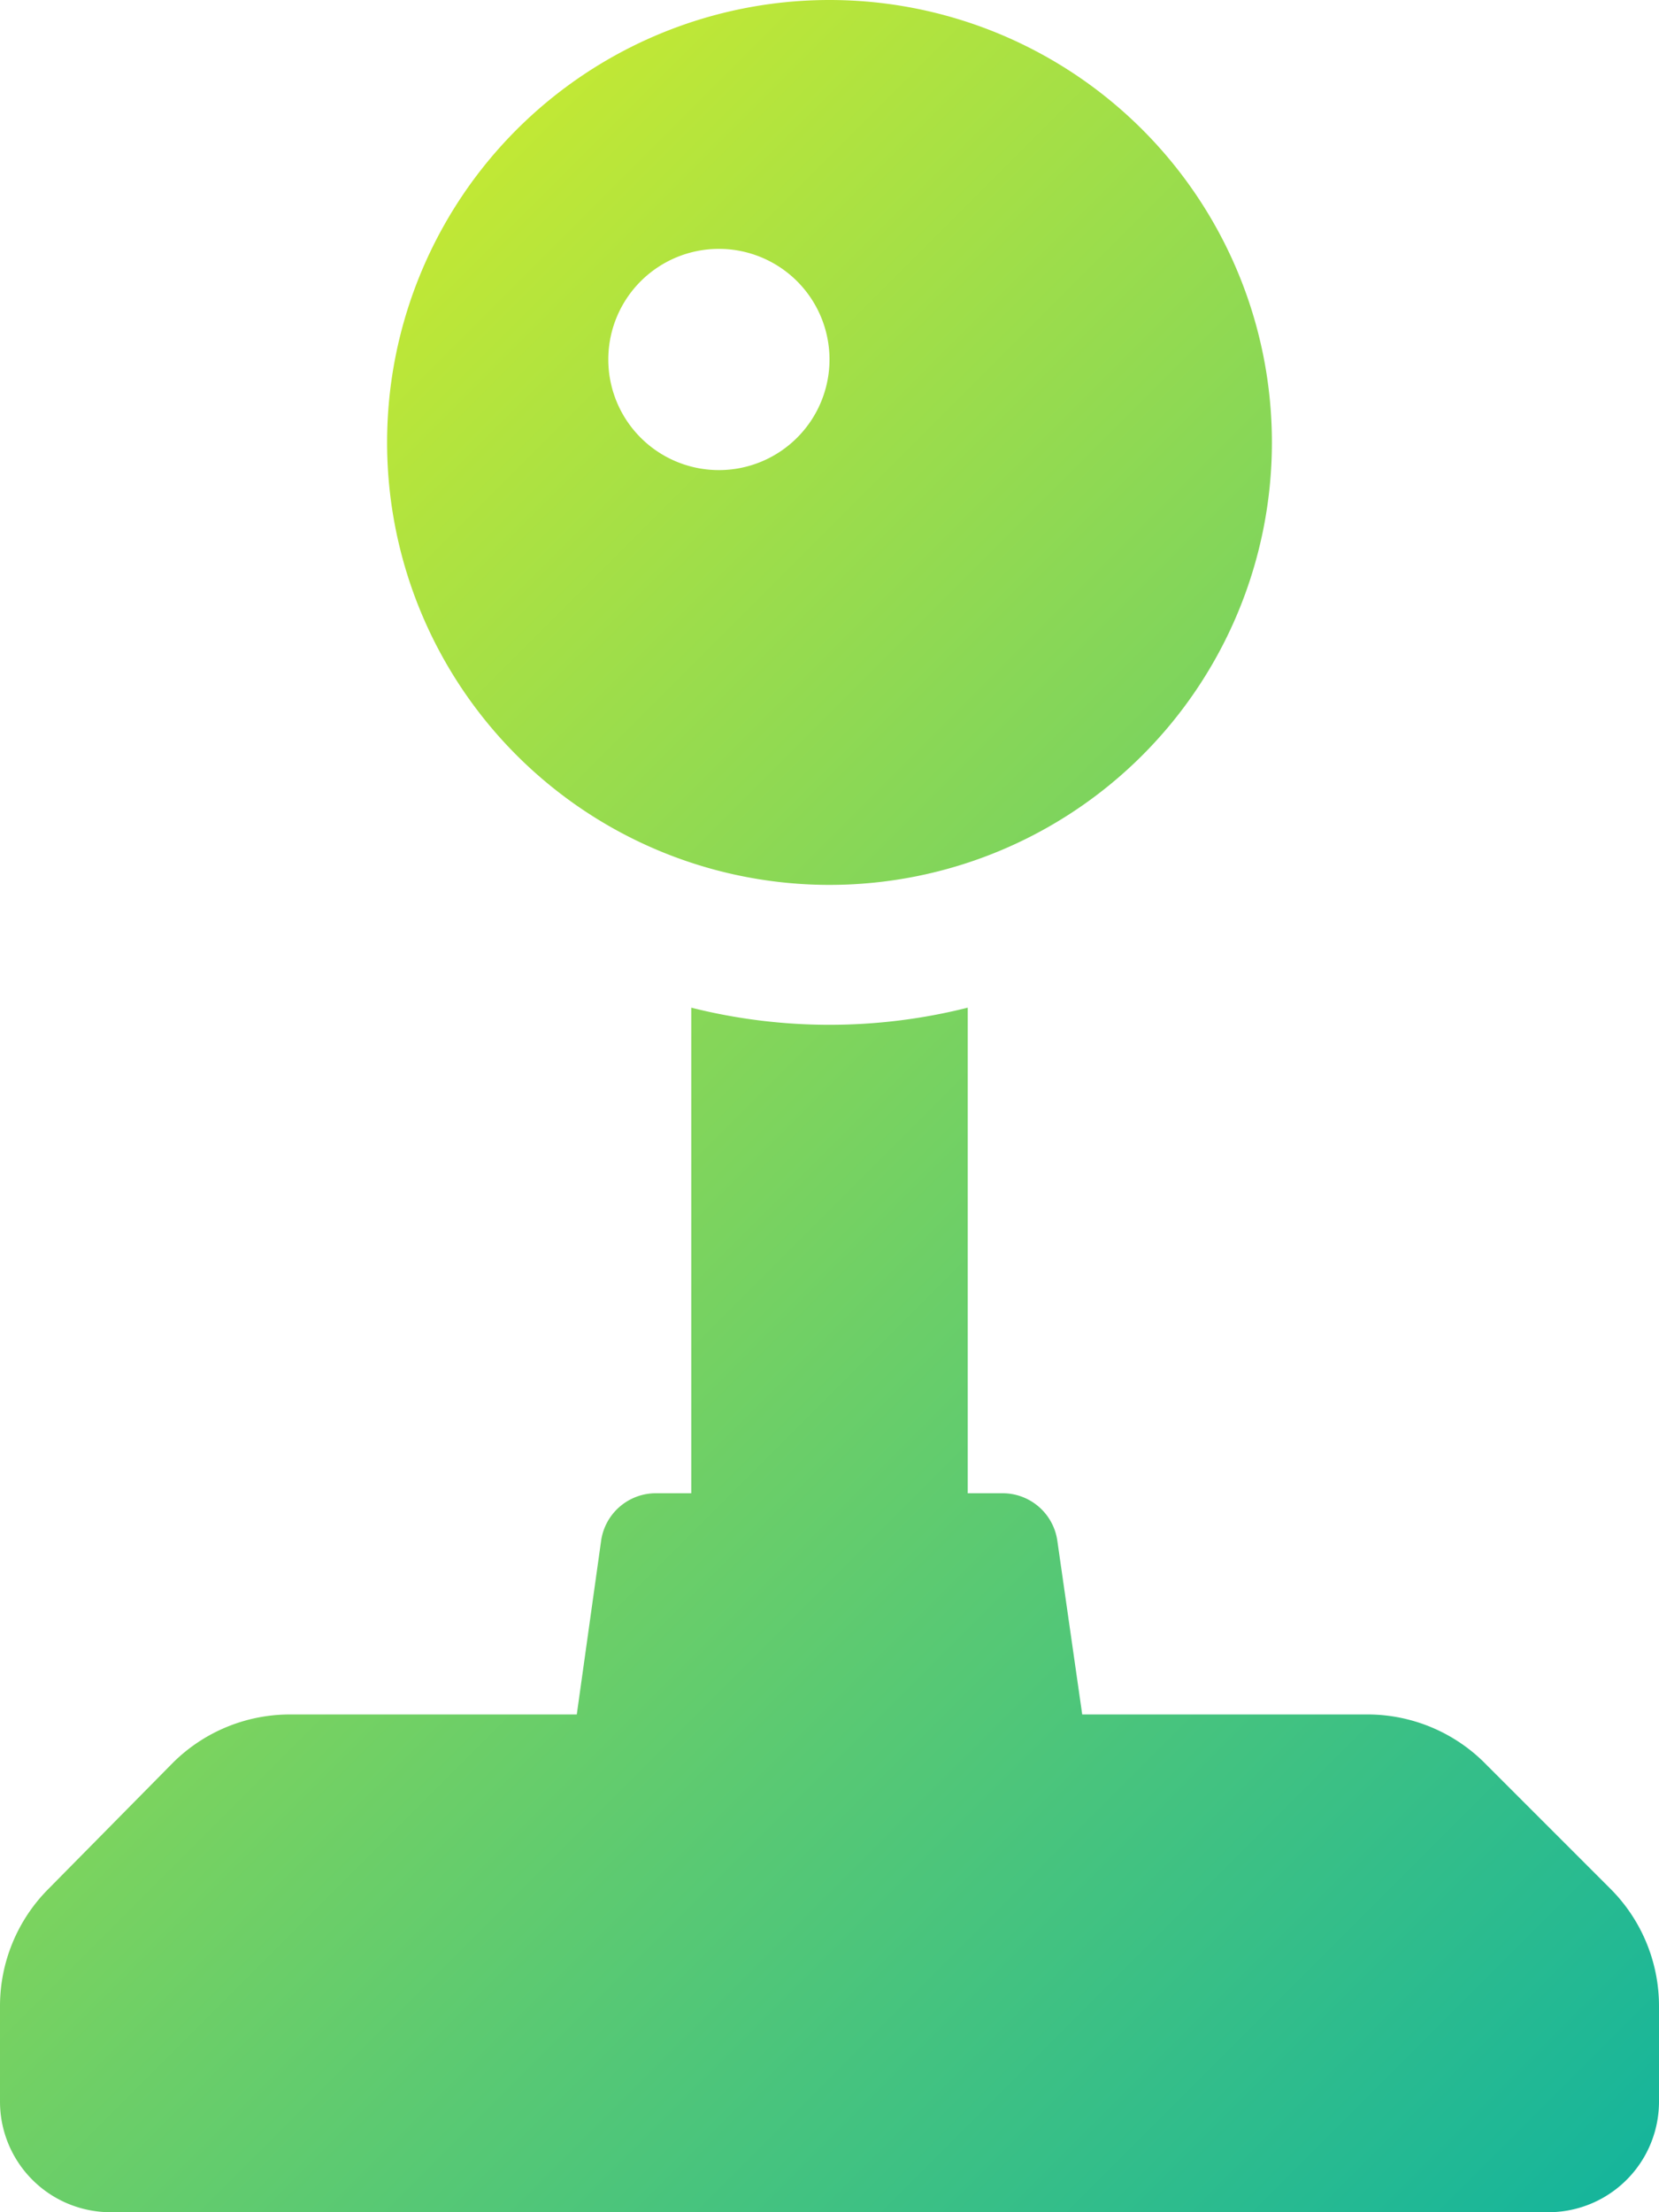 <svg xmlns="http://www.w3.org/2000/svg" xmlns:xlink="http://www.w3.org/1999/xlink" viewBox="0 0 30 40"><defs><style>.cls-1{fill:url(#gradient_5);}</style><linearGradient id="gradient_5" x1="-1262.75" y1="-725.04" x2="-1222.34" y2="-725.04" gradientTransform="translate(380.93 1416.53) rotate(45)" gradientUnits="userSpaceOnUse"><stop offset="0" stop-color="#c1e835"/><stop offset="1" stop-color="#16b59b"/></linearGradient></defs><g id="Lager_2" data-name="Lager 2"><g id="icons"><path class="cls-1" d="M15,16A8,8,0,1,0,7,8,8,8,0,0,0,15,16ZM13,4.5a2,2,0,1,1-2,2A2,2,0,0,1,13,4.5ZM29.12,34.15l-2.24-2.24A3,3,0,0,0,24.76,31H19.57l-.45-3.14a1,1,0,0,0-1-.86H17.5V18.22a10.24,10.24,0,0,1-5,0V27h-.63a1,1,0,0,0-1,.86L10.43,31H5.24a3,3,0,0,0-2.12.88L.88,34.15A3,3,0,0,0,0,36.27V38a2,2,0,0,0,2,2H28a2,2,0,0,0,2-2V36.27A3,3,0,0,0,29.12,34.15Z"/></g></g></svg>